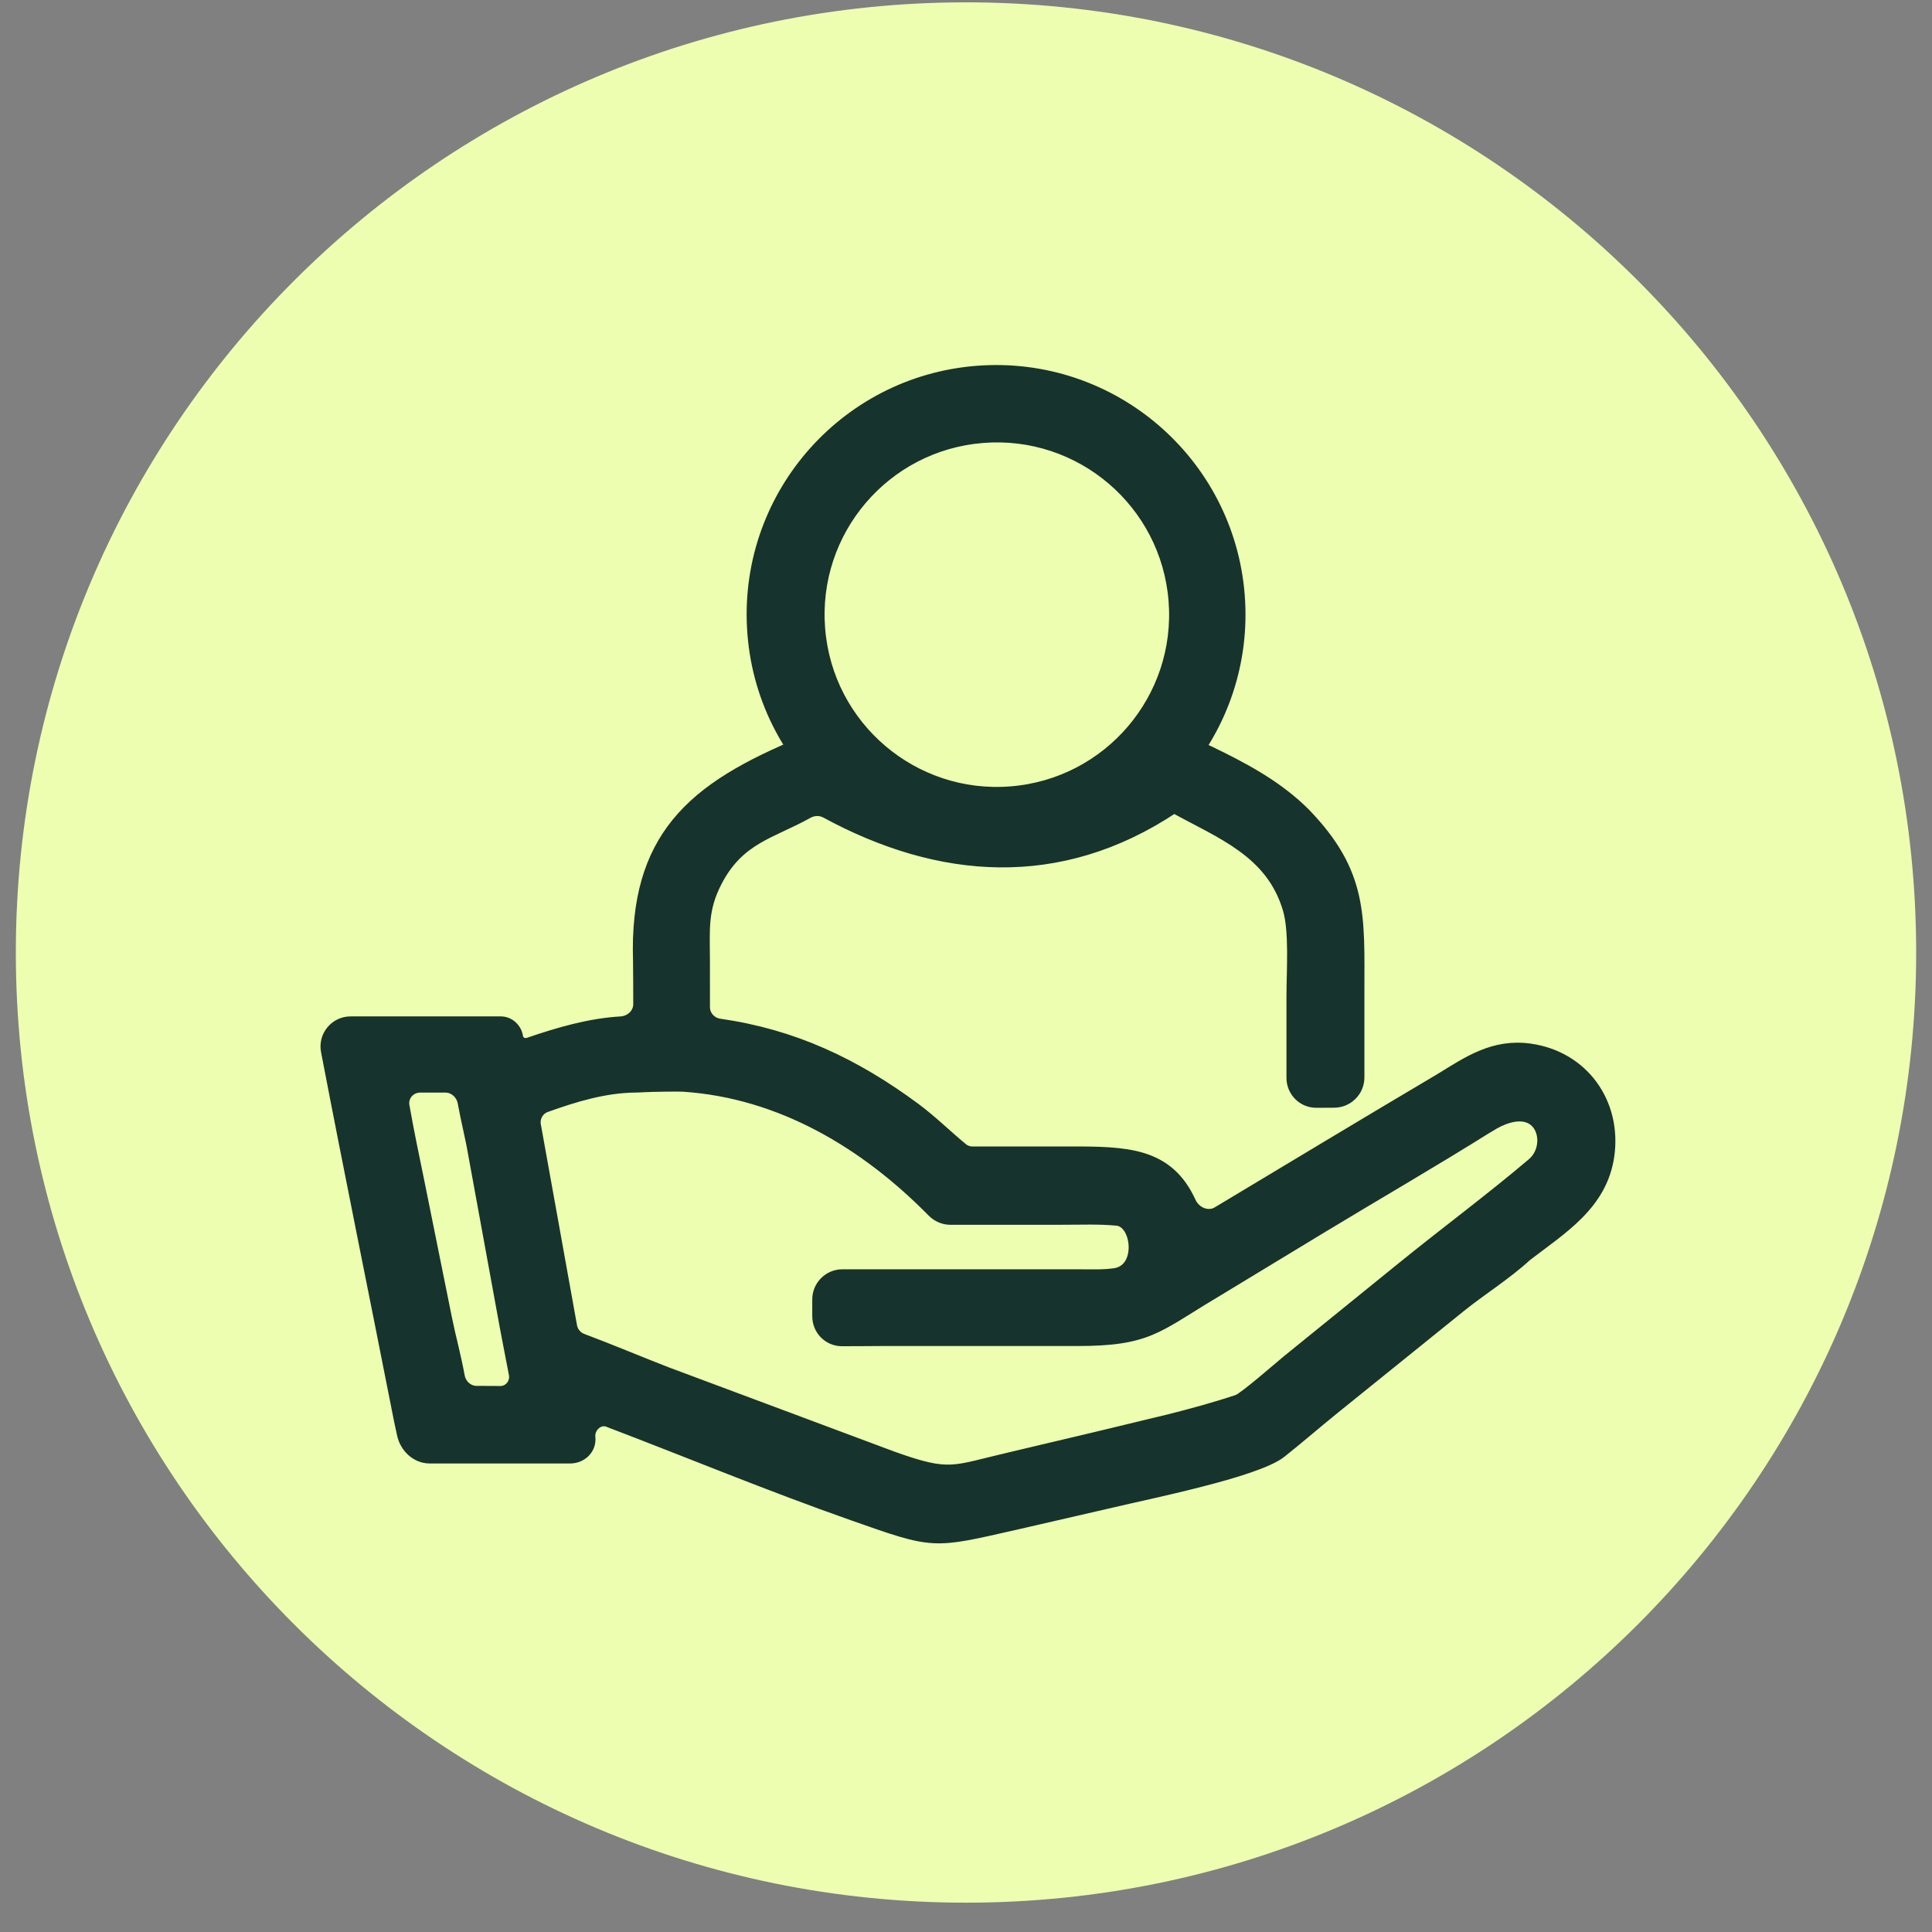 <svg width="61" height="61" viewBox="0 0 61 61" fill="none" xmlns="http://www.w3.org/2000/svg">
<rect x="0" y="0" width="61" height="61" fill="#808080" stroke="none"/>
<path d="M0.5 30.074C0.5 13.506 13.931 0.074 30.5 0.074C47.069 0.074 60.5 13.506 60.5 30.074C60.5 46.643 47.069 60.074 30.5 60.074C13.931 60.074 0.5 46.643 0.5 30.074Z" fill="#EDFEB0"/>
<g clip-path="url(#clip0_2499_145)">
<path d="M31.05 11.686C35.302 11.466 38.929 14.728 39.163 18.978C39.395 23.229 36.146 26.867 31.896 27.113C27.628 27.36 23.97 24.093 23.736 19.824C23.502 15.555 26.78 11.907 31.05 11.686ZM37.045 18.961C36.799 15.885 34.106 13.59 31.03 13.836C27.952 14.081 25.656 16.776 25.903 19.853C26.149 22.931 28.845 25.226 31.922 24.978C34.998 24.731 37.292 22.037 37.045 18.961Z" fill="#17332D" stroke="#17332D" stroke-width="0.3"/>
<path d="M25.663 23.281C25.903 23.184 26.175 23.211 26.392 23.352C26.716 23.563 27.038 23.773 27.367 23.967C30.228 25.657 33.796 25.367 36.439 23.455C36.736 23.24 37.15 23.214 37.475 23.37C37.61 23.435 37.755 23.502 37.884 23.561C38.013 23.62 38.127 23.673 38.198 23.707C39.208 24.194 40.215 24.724 41.055 25.508L41.221 25.668L41.223 25.67C42.129 26.609 42.561 27.421 42.761 28.307C42.959 29.182 42.929 30.126 42.929 31.307V34.019C42.929 34.462 42.57 34.821 42.127 34.824C41.938 34.825 41.748 34.827 41.558 34.827C41.118 34.827 40.768 34.469 40.768 34.032V31.455C40.768 31.248 40.774 31.015 40.78 30.773C40.785 30.531 40.789 30.278 40.788 30.029C40.784 29.528 40.754 29.055 40.653 28.713C40.387 27.81 39.858 27.217 39.206 26.744C38.56 26.276 37.815 25.938 37.07 25.527C33.452 27.939 29.64 27.622 26.064 25.68C25.896 25.589 25.688 25.594 25.515 25.691C24.368 26.333 23.351 26.48 22.645 27.848C22.185 28.739 22.265 29.352 22.265 30.374L22.266 31.802C22.267 32.057 22.462 32.276 22.723 32.313C25.048 32.647 26.986 33.55 28.916 34.98C29.185 35.18 29.439 35.399 29.683 35.615C29.929 35.833 30.165 36.047 30.407 36.245C30.49 36.313 30.597 36.349 30.709 36.349L33.754 36.348C34.661 36.346 35.447 36.353 36.09 36.553C36.748 36.759 37.254 37.165 37.607 37.938C37.76 38.273 38.147 38.419 38.428 38.251C40.772 36.845 43.111 35.432 45.464 34.04C46.336 33.504 47.153 32.938 48.308 33.099C50.006 33.336 51.057 34.815 50.82 36.493C50.709 37.276 50.329 37.86 49.841 38.352C49.359 38.839 48.759 39.248 48.211 39.669C47.89 39.964 47.538 40.23 47.186 40.487C46.828 40.748 46.473 40.998 46.139 41.266L42.079 44.543C41.544 44.978 41.009 45.441 40.463 45.875C40.253 46.042 39.872 46.204 39.427 46.356C38.976 46.511 38.436 46.662 37.891 46.801C36.805 47.08 35.673 47.318 35.172 47.438H35.171L32.053 48.156H32.052C30.757 48.448 30.113 48.609 29.472 48.574C28.831 48.539 28.196 48.309 26.916 47.859C24.312 46.945 21.756 45.883 19.188 44.904C19.059 44.855 18.919 44.889 18.809 44.984C18.698 45.08 18.632 45.225 18.648 45.373C18.691 45.765 18.372 46.057 18.003 46.057H13.567C13.123 46.057 12.771 45.702 12.685 45.295C12.655 45.151 12.618 44.995 12.589 44.85C11.825 40.965 11.03 37.083 10.284 33.192C10.189 32.698 10.568 32.241 11.071 32.241H15.809C16.097 32.241 16.324 32.464 16.365 32.734C16.385 32.871 16.531 32.962 16.681 32.911C17.611 32.593 18.594 32.301 19.599 32.242C19.902 32.224 20.143 31.99 20.144 31.71C20.145 31.252 20.141 30.782 20.137 30.351L20.131 29.971C20.13 28.104 20.612 26.795 21.519 25.783C22.479 24.712 23.901 23.992 25.663 23.281ZM20.308 34.336C20.233 34.34 20.146 34.346 20.063 34.346C19.107 34.355 18.165 34.636 17.245 34.968C17.019 35.049 16.885 35.284 16.928 35.523L18.071 41.871C18.103 42.047 18.227 42.195 18.397 42.258C19.29 42.592 20.2 42.979 21.08 43.319H21.081L28.209 45.981H28.21C29.129 46.31 29.591 46.413 30.044 46.39C30.273 46.379 30.506 46.335 30.799 46.266C30.946 46.232 31.106 46.192 31.289 46.146C31.47 46.101 31.673 46.051 31.903 45.998L34.655 45.346L36.886 44.808C37.63 44.621 38.368 44.419 39.078 44.182C39.078 44.182 39.081 44.181 39.085 44.178C39.09 44.176 39.096 44.173 39.104 44.169C39.12 44.16 39.14 44.148 39.164 44.133C39.212 44.101 39.271 44.058 39.339 44.007C39.475 43.904 39.64 43.771 39.808 43.632C40.138 43.358 40.49 43.054 40.623 42.946V42.945L44.256 40C45.628 38.886 47.03 37.851 48.37 36.714C48.725 36.412 48.776 35.879 48.558 35.55C48.453 35.392 48.285 35.278 48.044 35.26C47.799 35.241 47.466 35.321 47.044 35.585L47.042 35.584C45.291 36.684 43.498 37.718 41.735 38.786L38.277 40.883L38.276 40.883C37.422 41.394 36.903 41.769 36.334 42.006C35.751 42.248 35.112 42.35 33.998 42.349L27.973 42.348C27.534 42.349 27.042 42.356 26.582 42.355C26.144 42.355 25.796 41.996 25.796 41.561V41.028C25.796 40.585 26.155 40.226 26.598 40.226H34.024C34.418 40.226 34.847 40.245 35.206 40.189C35.606 40.126 35.798 39.759 35.785 39.342C35.778 39.137 35.721 38.94 35.626 38.794C35.531 38.649 35.406 38.562 35.262 38.549C34.71 38.496 34.126 38.52 33.551 38.52L30.008 38.521C29.789 38.521 29.581 38.43 29.428 38.275C27.312 36.124 24.646 34.522 21.57 34.319C21.437 34.31 20.62 34.319 20.308 34.336ZM13.263 34.347C12.957 34.348 12.727 34.617 12.778 34.913C12.847 35.31 12.924 35.705 13.003 36.1L13.247 37.293L14.115 41.592L14.213 42.048C14.248 42.201 14.285 42.355 14.322 42.511C14.395 42.821 14.466 43.136 14.524 43.451C14.572 43.713 14.793 43.906 15.047 43.907L15.589 43.909H15.59C15.655 43.91 15.717 43.91 15.779 43.912C16.062 43.918 16.269 43.669 16.215 43.383C16.125 42.903 16.023 42.407 15.935 41.929L14.926 36.415V36.413C14.886 36.177 14.829 35.914 14.77 35.64C14.711 35.368 14.649 35.087 14.601 34.819C14.552 34.549 14.325 34.348 14.065 34.347H13.263Z" fill="#17332D" stroke="#17332D" stroke-width="0.3"/>
</g>
<defs>
<clipPath id="clip0_2499_145">
<rect width="41.71" height="37.8" fill="white" transform="translate(9.645 11.174)"/>
</clipPath>
</defs>
</svg>
